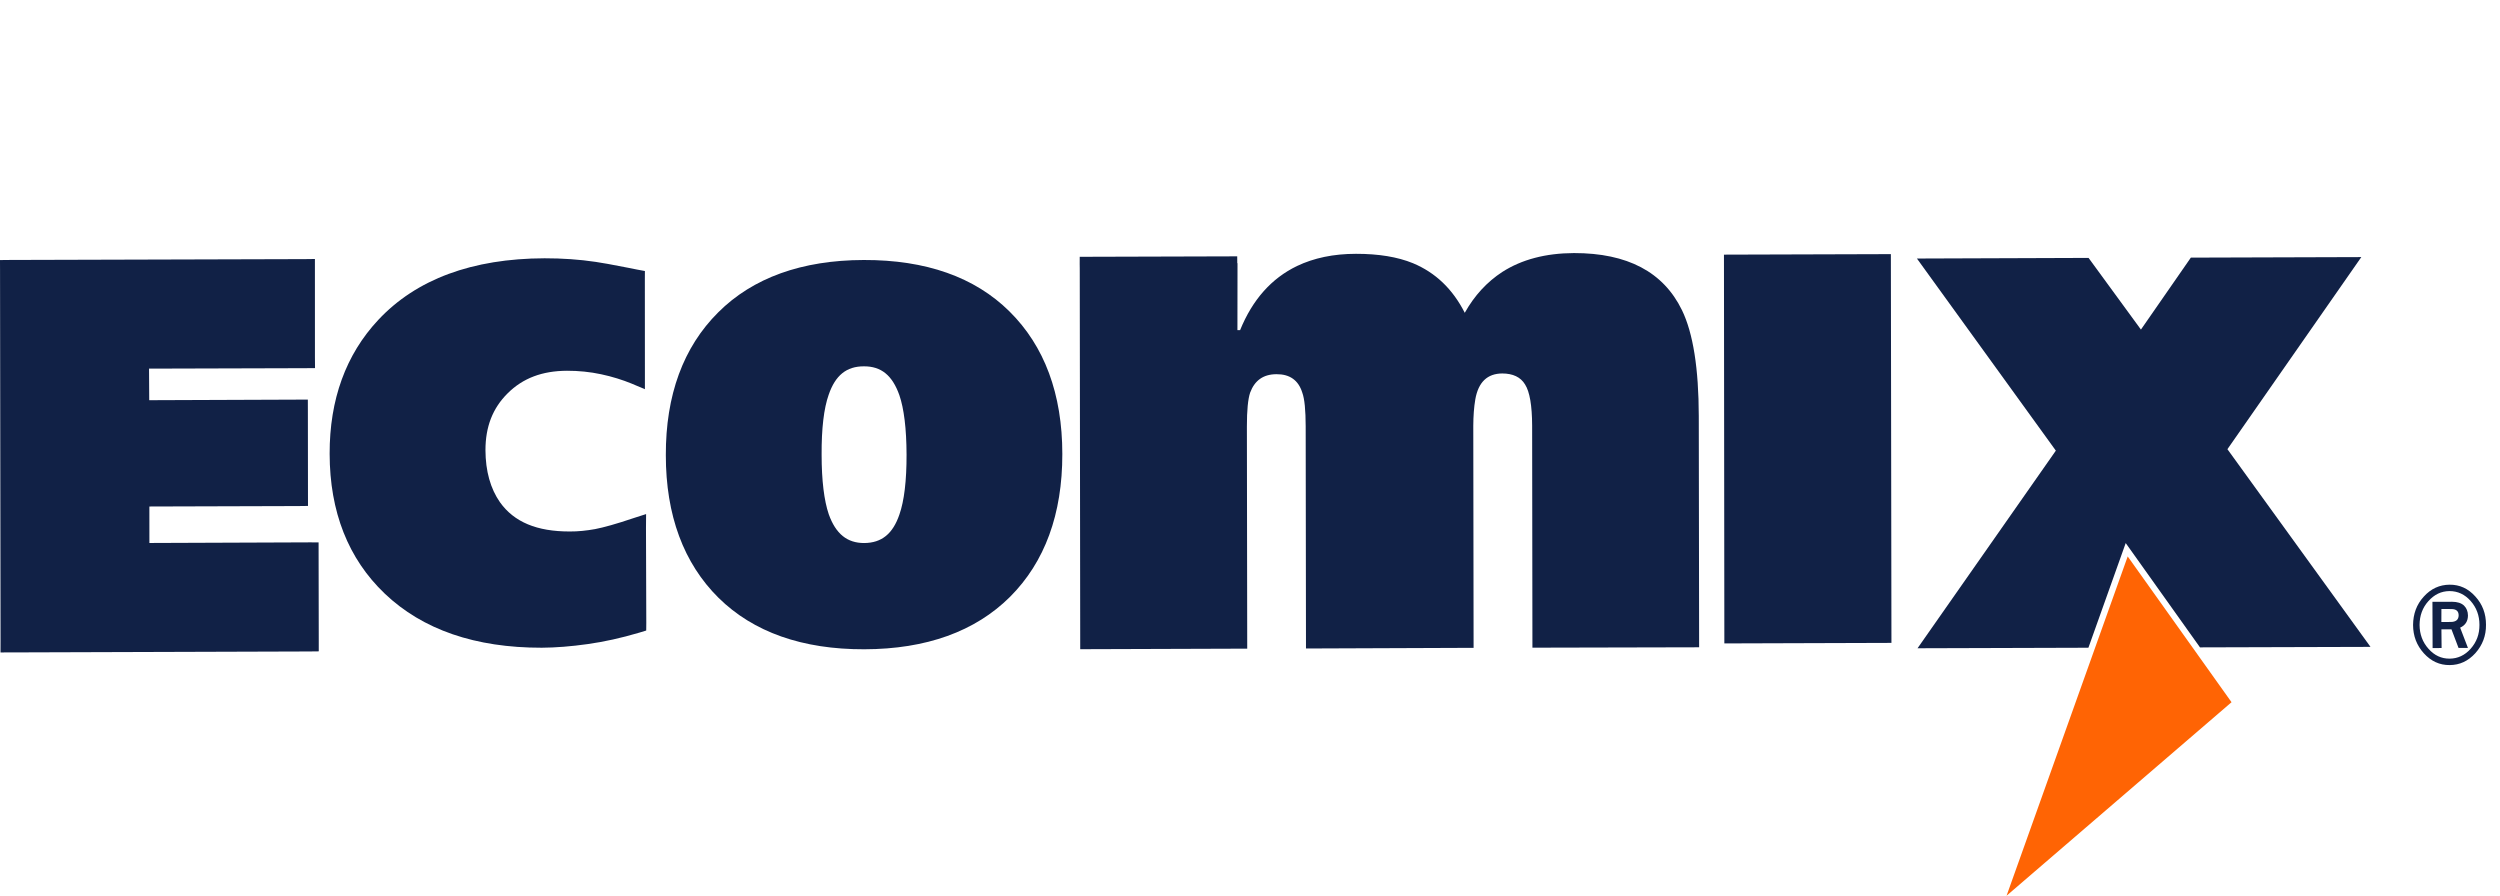 <svg width="201" height="72" viewBox="0 0 201 72" fill="none" xmlns="http://www.w3.org/2000/svg">
<g clip-path="url(#clip0_119_947)">
<path d="M161.327 72.017L171.067 44.737L179.415 56.458L161.327 72.017Z" fill="#FF6404"/>
<path d="M12.012 43.656L12.01 40.723L23.972 40.687L24.763 40.677L24.761 39.823L24.753 32.997L24.75 32.128L23.962 32.13L11.998 32.176L11.983 29.638L24.544 29.602L25.328 29.595L25.321 28.739L25.319 21.686V20.823L24.538 20.833L0.787 20.901L0 20.909L0.003 21.766L0.044 51.598L0.041 52.456L0.827 52.455L24.851 52.378L25.628 52.369V51.511L25.616 44.463L25.615 43.607L24.839 43.606L12.012 43.656Z" fill="#112146"/>
<path d="M47.842 42.54C47.167 42.662 46.474 42.736 45.809 42.731C43.165 42.737 41.334 41.973 40.201 40.385C39.434 39.292 39.036 37.874 39.031 36.19C39.032 34.311 39.607 32.82 40.816 31.622C42.04 30.403 43.597 29.818 45.585 29.809C46.515 29.807 47.436 29.899 48.326 30.089C49.225 30.279 50.054 30.544 50.77 30.836L51.85 31.292L51.85 30.068L51.846 22.475L51.85 21.79L51.21 21.671L50.58 21.544C49.188 21.273 48.297 21.108 47.888 21.055C46.578 20.858 45.187 20.765 43.783 20.766C37.973 20.785 33.469 22.45 30.41 25.724C27.806 28.51 26.494 32.122 26.503 36.483C26.508 41.152 28.002 44.927 30.93 47.723C33.975 50.627 38.22 52.084 43.555 52.077C44.669 52.07 45.912 51.974 47.239 51.786C48.568 51.601 49.965 51.291 51.381 50.87L51.956 50.694L51.962 50.072L51.937 42.454L51.946 41.332L50.922 41.661C49.563 42.122 48.526 42.409 47.842 42.54Z" fill="#112146"/>
<path d="M72.312 41.37C71.781 42.922 70.886 43.649 69.484 43.66C68.109 43.663 67.196 42.922 66.632 41.347C66.258 40.245 66.059 38.636 66.058 36.56C66.046 34.461 66.238 32.835 66.627 31.734C67.162 30.177 68.06 29.45 69.454 29.453C70.85 29.445 71.743 30.179 72.307 31.765C72.682 32.854 72.879 34.464 72.887 36.542C72.893 38.643 72.698 40.269 72.312 41.37ZM81.163 25.041C78.371 22.274 74.431 20.89 69.444 20.904C64.469 20.916 60.528 22.334 57.746 25.113C54.932 27.911 53.518 31.775 53.533 36.595C53.531 41.429 54.964 45.289 57.776 48.07C60.568 50.823 64.513 52.216 69.489 52.202C74.478 52.19 78.407 50.768 81.2 47.993C84.004 45.195 85.418 41.332 85.411 36.5C85.41 31.676 83.974 27.819 81.163 25.041Z" fill="#112146"/>
<path d="M138.606 20.473L138.638 51.731L152.072 51.688L152.026 20.432L138.606 20.473Z" fill="#112146"/>
<path d="M126.546 20.347C124.271 20.358 122.355 20.861 120.79 21.861C119.561 22.662 118.544 23.759 117.767 25.15C116.795 23.239 115.418 21.918 113.598 21.16C112.364 20.656 110.834 20.404 109.019 20.407C107.216 20.407 105.634 20.741 104.277 21.389C102.226 22.379 100.699 24.095 99.704 26.544L99.489 26.545L99.496 21.16H99.476L99.472 20.61L86.809 20.647L86.807 21.206L86.812 21.625L86.85 52.196L100.277 52.151L100.25 34.293C100.248 32.994 100.339 32.08 100.51 31.571C100.873 30.589 101.569 30.086 102.635 30.086C103.694 30.079 104.391 30.57 104.7 31.558C104.892 32.073 104.972 32.98 104.977 34.279L105.001 52.139L118.477 52.086L118.452 34.228C118.457 33.445 118.506 32.739 118.616 32.1C118.862 30.723 119.581 30.03 120.789 30.027C121.63 30.03 122.257 30.314 122.615 30.911C122.989 31.494 123.177 32.602 123.184 34.216L123.207 52.073L136.61 52.042L136.582 33.454C136.575 29.625 136.127 26.786 135.232 24.939C133.737 21.865 130.844 20.344 126.546 20.347Z" fill="#112146"/>
<path d="M176.879 52.049L190.588 52.009L179.085 36.115L189.85 20.67L176.144 20.713L172.131 26.498L167.921 20.736L154.121 20.786L165.29 36.232L154.17 52.12L167.898 52.078L167.916 52.056L170.907 43.662L176.879 52.049Z" fill="#112146"/>
<path d="M196.286 50.011L197.034 50.005C197.459 50.004 197.673 49.825 197.676 49.467C197.67 49.132 197.481 48.97 197.088 48.967L196.29 48.962L196.286 50.011ZM198.422 52.092L197.666 52.094L197.099 50.598L196.29 50.597L196.304 52.1L195.581 52.106L195.568 48.385L197.14 48.382C197.565 48.384 197.886 48.483 198.106 48.688C198.31 48.89 198.419 49.155 198.424 49.481C198.422 49.942 198.213 50.276 197.796 50.464L198.422 52.092ZM199.347 50.235C199.349 49.496 199.109 48.85 198.643 48.322C198.178 47.792 197.607 47.526 196.95 47.523C196.274 47.526 195.718 47.799 195.243 48.33C194.766 48.86 194.538 49.499 194.533 50.249C194.541 50.997 194.777 51.637 195.255 52.166C195.722 52.696 196.289 52.961 196.954 52.955C197.603 52.95 198.173 52.689 198.646 52.155C199.118 51.619 199.354 50.985 199.347 50.235ZM199.874 50.233C199.884 51.117 199.589 51.874 199.019 52.515C198.441 53.15 197.76 53.468 196.956 53.472C196.146 53.482 195.451 53.158 194.878 52.526C194.303 51.888 194.015 51.141 194.011 50.248C194.018 49.361 194.293 48.599 194.872 47.968C195.443 47.331 196.146 47.011 196.96 47.009C197.758 47.005 198.444 47.318 199.013 47.953C199.593 48.584 199.878 49.345 199.874 50.233Z" fill="#112146"/>
</g>
<defs>
<clipPath id="clip0_119_947">
<rect width="200.348" height="72" fill="white"/>
</clipPath>
</defs>
</svg>
